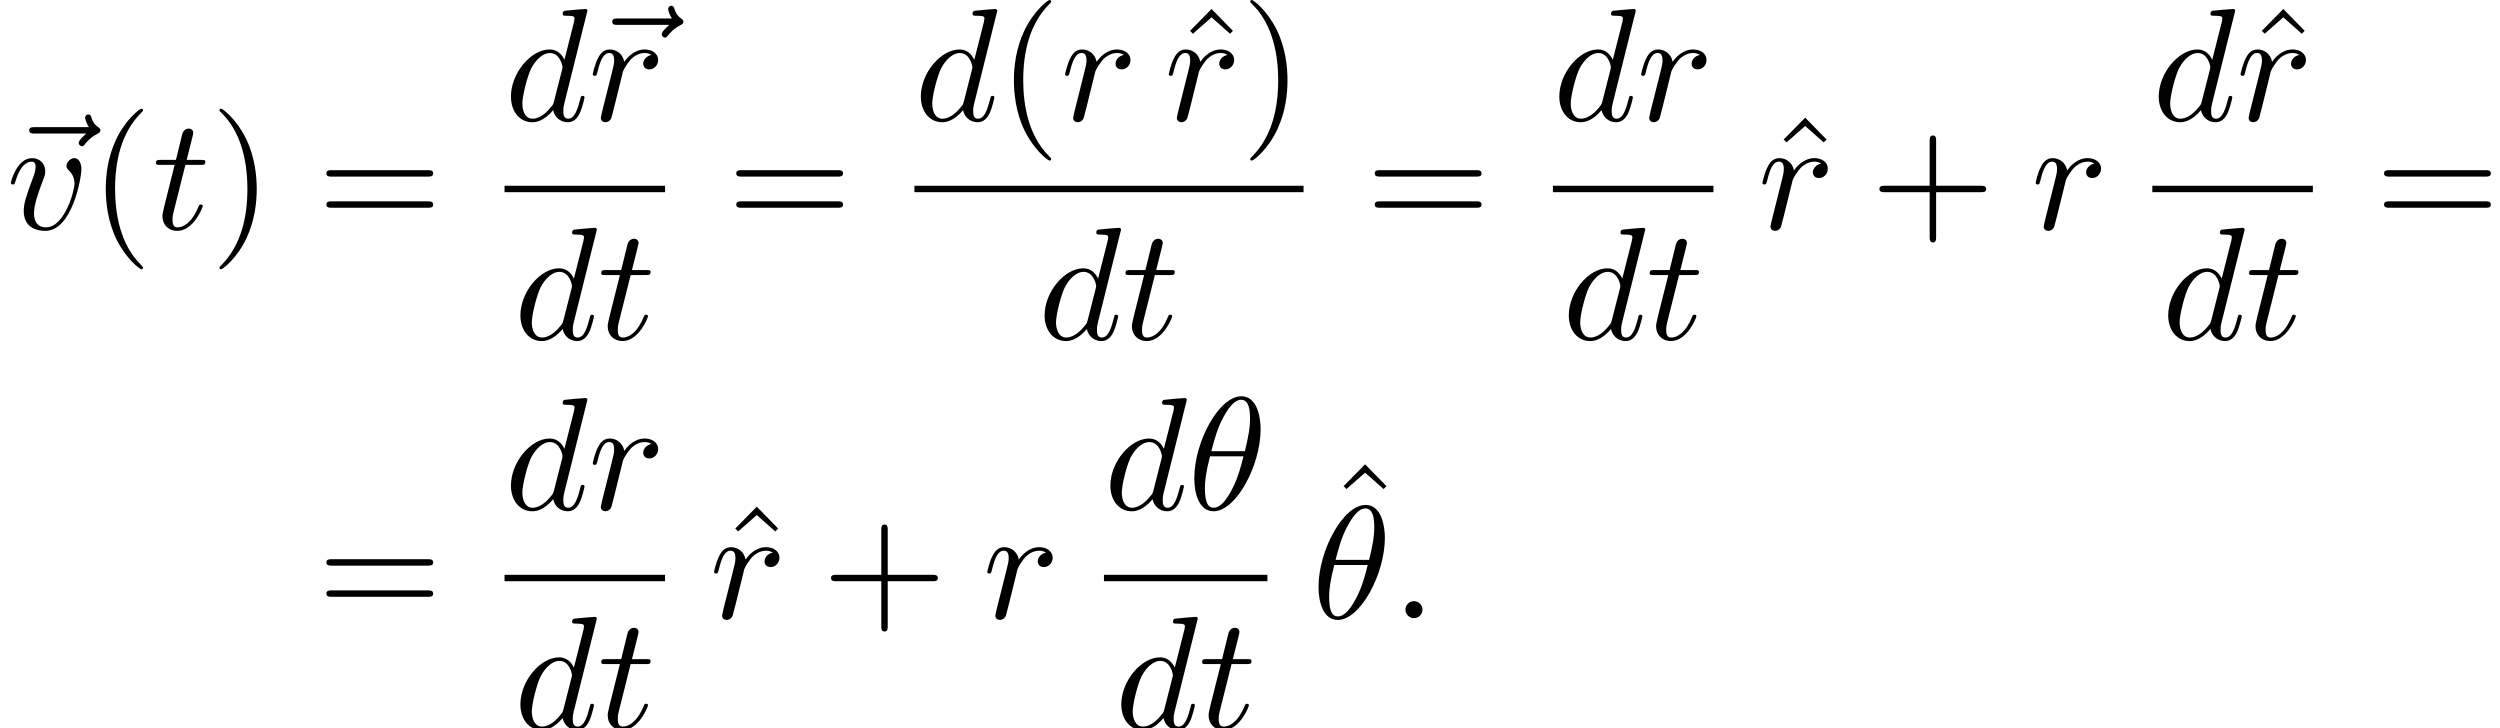 <?xml version='1.0' encoding='UTF-8'?>
<!-- This file was generated by dvisvgm 2.13.3 -->
<svg version='1.1' xmlns='http://www.w3.org/2000/svg' xmlns:xlink='http://www.w3.org/1999/xlink' width='169.801pt' height='49.469pt' viewBox='148.014 80.697 169.801 49.469'>
<defs>
<path id='g1-40' d='M3.611 2.618C3.611 2.585 3.611 2.564 3.425 2.378C2.062 1.004 1.713-1.058 1.713-2.727C1.713-4.625 2.127-6.524 3.469-7.887C3.611-8.018 3.611-8.04 3.611-8.073C3.611-8.149 3.567-8.182 3.502-8.182C3.393-8.182 2.411-7.44 1.767-6.055C1.211-4.855 1.08-3.644 1.08-2.727C1.08-1.876 1.2-.556 1.8 .676C2.455 2.018 3.393 2.727 3.502 2.727C3.567 2.727 3.611 2.695 3.611 2.618Z'/>
<path id='g1-41' d='M3.153-2.727C3.153-3.578 3.033-4.898 2.433-6.131C1.778-7.473 .84-8.182 .731-8.182C.665-8.182 .622-8.138 .622-8.073C.622-8.04 .622-8.018 .829-7.822C1.898-6.742 2.52-5.007 2.52-2.727C2.52-.862 2.116 1.058 .764 2.433C.622 2.564 .622 2.585 .622 2.618C.622 2.684 .665 2.727 .731 2.727C.84 2.727 1.822 1.985 2.465 .6C3.022-.6 3.153-1.811 3.153-2.727Z'/>
<path id='g1-43' d='M4.462-2.509H7.505C7.658-2.509 7.865-2.509 7.865-2.727S7.658-2.945 7.505-2.945H4.462V-6C4.462-6.153 4.462-6.36 4.244-6.36S4.025-6.153 4.025-6V-2.945H.971C.818-2.945 .611-2.945 .611-2.727S.818-2.509 .971-2.509H4.025V.545C4.025 .698 4.025 .905 4.244 .905S4.462 .698 4.462 .545V-2.509Z'/>
<path id='g1-61' d='M7.495-3.567C7.658-3.567 7.865-3.567 7.865-3.785S7.658-4.004 7.505-4.004H.971C.818-4.004 .611-4.004 .611-3.785S.818-3.567 .982-3.567H7.495ZM7.505-1.451C7.658-1.451 7.865-1.451 7.865-1.669S7.658-1.887 7.495-1.887H.982C.818-1.887 .611-1.887 .611-1.669S.818-1.451 .971-1.451H7.505Z'/>
<path id='g1-94' d='M2.727-7.571L1.265-6.087L1.462-5.891L2.727-7.004L3.982-5.891L4.178-6.087L2.727-7.571Z'/>
<path id='g0-18' d='M4.964-5.455C4.964-6.175 4.767-7.691 3.655-7.691C2.138-7.691 .458-4.615 .458-2.116C.458-1.091 .775 .12 1.767 .12C3.305 .12 4.964-3.011 4.964-5.455ZM1.615-3.96C1.8-4.658 2.018-5.531 2.455-6.305C2.749-6.84 3.153-7.451 3.644-7.451C4.178-7.451 4.244-6.753 4.244-6.131C4.244-5.596 4.156-5.04 3.895-3.96H1.615ZM3.796-3.611C3.676-3.109 3.447-2.182 3.033-1.396C2.651-.655 2.236-.12 1.767-.12C1.407-.12 1.178-.436 1.178-1.451C1.178-1.909 1.244-2.542 1.527-3.611H3.796Z'/>
<path id='g0-58' d='M2.095-.578C2.095-.895 1.833-1.156 1.516-1.156S.938-.895 .938-.578S1.2 0 1.516 0S2.095-.262 2.095-.578Z'/>
<path id='g0-100' d='M5.629-7.451C5.629-7.462 5.629-7.571 5.487-7.571C5.324-7.571 4.287-7.473 4.102-7.451C4.015-7.44 3.949-7.385 3.949-7.244C3.949-7.113 4.047-7.113 4.211-7.113C4.735-7.113 4.756-7.036 4.756-6.927L4.724-6.709L4.069-4.124C3.873-4.527 3.556-4.822 3.065-4.822C1.789-4.822 .436-3.218 .436-1.625C.436-.6 1.036 .12 1.887 .12C2.105 .12 2.651 .076 3.305-.698C3.393-.24 3.775 .12 4.298 .12C4.68 .12 4.931-.131 5.105-.48C5.291-.873 5.433-1.538 5.433-1.56C5.433-1.669 5.335-1.669 5.302-1.669C5.193-1.669 5.182-1.625 5.149-1.473C4.964-.764 4.767-.12 4.32-.12C4.025-.12 3.993-.404 3.993-.622C3.993-.884 4.015-.96 4.058-1.145L5.629-7.451ZM3.36-1.298C3.305-1.102 3.305-1.08 3.142-.895C2.662-.295 2.215-.12 1.909-.12C1.364-.12 1.211-.72 1.211-1.145C1.211-1.691 1.56-3.033 1.811-3.535C2.149-4.178 2.64-4.582 3.076-4.582C3.785-4.582 3.938-3.687 3.938-3.622S3.916-3.491 3.905-3.436L3.36-1.298Z'/>
<path id='g0-114' d='M.96-.644C.927-.48 .862-.229 .862-.175C.862 .022 1.015 .12 1.178 .12C1.309 .12 1.505 .033 1.582-.185C1.604-.229 1.975-1.713 2.018-1.909C2.105-2.269 2.302-3.033 2.367-3.327C2.411-3.469 2.716-3.982 2.978-4.222C3.065-4.298 3.382-4.582 3.851-4.582C4.135-4.582 4.298-4.451 4.309-4.451C3.982-4.396 3.742-4.135 3.742-3.851C3.742-3.676 3.862-3.469 4.156-3.469S4.756-3.72 4.756-4.113C4.756-4.495 4.407-4.822 3.851-4.822C3.142-4.822 2.662-4.287 2.455-3.982C2.367-4.473 1.975-4.822 1.462-4.822C.96-4.822 .753-4.396 .655-4.2C.458-3.829 .316-3.175 .316-3.142C.316-3.033 .425-3.033 .447-3.033C.556-3.033 .567-3.044 .633-3.284C.818-4.058 1.036-4.582 1.429-4.582C1.615-4.582 1.767-4.495 1.767-4.08C1.767-3.851 1.735-3.731 1.593-3.164L.96-.644Z'/>
<path id='g0-116' d='M2.247-4.364H3.273C3.491-4.364 3.6-4.364 3.6-4.582C3.6-4.702 3.491-4.702 3.295-4.702H2.335C2.727-6.251 2.782-6.469 2.782-6.535C2.782-6.72 2.651-6.829 2.465-6.829C2.433-6.829 2.127-6.818 2.029-6.436L1.604-4.702H.578C.36-4.702 .251-4.702 .251-4.495C.251-4.364 .338-4.364 .556-4.364H1.516C.731-1.265 .687-1.08 .687-.884C.687-.295 1.102 .12 1.691 .12C2.804 .12 3.425-1.473 3.425-1.56C3.425-1.669 3.338-1.669 3.295-1.669C3.196-1.669 3.185-1.636 3.131-1.516C2.662-.382 2.084-.12 1.713-.12C1.484-.12 1.375-.262 1.375-.622C1.375-.884 1.396-.96 1.44-1.145L2.247-4.364Z'/>
<path id='g0-118' d='M5.105-4.058C5.105-4.647 4.822-4.822 4.625-4.822C4.353-4.822 4.091-4.538 4.091-4.298C4.091-4.156 4.145-4.091 4.265-3.971C4.495-3.753 4.636-3.469 4.636-3.076C4.636-2.618 3.971-.12 2.695-.12C2.138-.12 1.887-.502 1.887-1.069C1.887-1.68 2.182-2.476 2.52-3.382C2.596-3.567 2.651-3.72 2.651-3.927C2.651-4.418 2.302-4.822 1.756-4.822C.731-4.822 .316-3.24 .316-3.142C.316-3.033 .425-3.033 .447-3.033C.556-3.033 .567-3.055 .622-3.229C.938-4.331 1.407-4.582 1.724-4.582C1.811-4.582 1.996-4.582 1.996-4.233C1.996-3.96 1.887-3.665 1.811-3.469C1.331-2.204 1.189-1.702 1.189-1.233C1.189-.055 2.149 .12 2.651 .12C4.484 .12 5.105-3.491 5.105-4.058Z'/>
<path id='g0-126' d='M5.858-6.491C5.705-6.349 5.345-6.044 5.345-5.847C5.345-5.738 5.455-5.629 5.564-5.629C5.662-5.629 5.716-5.705 5.771-5.771C5.902-5.935 6.153-6.24 6.633-6.48C6.709-6.524 6.818-6.578 6.818-6.709C6.818-6.818 6.742-6.873 6.665-6.927C6.425-7.091 6.305-7.287 6.218-7.549C6.196-7.647 6.153-7.789 6-7.789S5.782-7.647 5.782-7.56C5.782-7.505 5.869-7.156 6.044-6.927H2.367C2.182-6.927 1.985-6.927 1.985-6.709S2.182-6.491 2.367-6.491H5.858Z'/>
</defs>
<g id='page1'>
<use x='148.014' y='96.259' xlink:href='#g0-126'/>
<use x='148.437' y='96.259' xlink:href='#g0-118'/>
<use x='154.117' y='96.259' xlink:href='#g1-40'/>
<use x='158.359' y='96.259' xlink:href='#g0-116'/>
<use x='162.298' y='96.259' xlink:href='#g1-41'/>
<use x='169.571' y='96.259' xlink:href='#g1-61'/>
<use x='182.282' y='88.879' xlink:href='#g0-100'/>
<use x='187.612' y='88.879' xlink:href='#g0-126'/>
<use x='187.96' y='88.879' xlink:href='#g0-114'/>
<rect x='182.282' y='93.314' height='.436' width='10.903'/>
<use x='182.924' y='103.742' xlink:href='#g0-100'/>
<use x='188.602' y='103.742' xlink:href='#g0-116'/>
<use x='197.41' y='96.259' xlink:href='#g1-61'/>
<use x='210.121' y='88.879' xlink:href='#g0-100'/>
<use x='215.799' y='88.879' xlink:href='#g1-40'/>
<use x='220.041' y='88.879' xlink:href='#g0-114'/>
<use x='227.576' y='88.879' xlink:href='#g1-94'/>
<use x='227.084' y='88.879' xlink:href='#g0-114'/>
<use x='232.309' y='88.879' xlink:href='#g1-41'/>
<rect x='210.121' y='93.314' height='.436' width='26.431'/>
<use x='218.528' y='103.742' xlink:href='#g0-100'/>
<use x='224.206' y='103.742' xlink:href='#g0-116'/>
<use x='240.777' y='96.259' xlink:href='#g1-61'/>
<use x='253.488' y='88.879' xlink:href='#g0-100'/>
<use x='259.166' y='88.879' xlink:href='#g0-114'/>
<rect x='253.488' y='93.314' height='.436' width='10.903'/>
<use x='254.131' y='103.742' xlink:href='#g0-100'/>
<use x='259.809' y='103.742' xlink:href='#g0-116'/>
<use x='267.896' y='96.259' xlink:href='#g1-94'/>
<use x='267.404' y='96.259' xlink:href='#g0-114'/>
<use x='275.053' y='96.259' xlink:href='#g1-43'/>
<use x='285.962' y='96.259' xlink:href='#g0-114'/>
<use x='294.201' y='88.879' xlink:href='#g0-100'/>
<use x='300.37' y='88.879' xlink:href='#g1-94'/>
<use x='299.879' y='88.879' xlink:href='#g0-114'/>
<rect x='294.201' y='93.314' height='.436' width='10.903'/>
<use x='294.844' y='103.742' xlink:href='#g0-100'/>
<use x='300.522' y='103.742' xlink:href='#g0-116'/>
<use x='309.329' y='96.259' xlink:href='#g1-61'/>
<use x='169.571' y='122.683' xlink:href='#g1-61'/>
<use x='182.282' y='115.303' xlink:href='#g0-100'/>
<use x='187.96' y='115.303' xlink:href='#g0-114'/>
<rect x='182.282' y='119.738' height='.436' width='10.903'/>
<use x='182.924' y='130.166' xlink:href='#g0-100'/>
<use x='188.602' y='130.166' xlink:href='#g0-116'/>
<use x='196.689' y='122.683' xlink:href='#g1-94'/>
<use x='196.198' y='122.683' xlink:href='#g0-114'/>
<use x='203.847' y='122.683' xlink:href='#g1-43'/>
<use x='214.756' y='122.683' xlink:href='#g0-114'/>
<use x='222.995' y='115.303' xlink:href='#g0-100'/>
<use x='228.673' y='115.303' xlink:href='#g0-18'/>
<rect x='222.995' y='119.738' height='.436' width='11.102'/>
<use x='223.737' y='130.166' xlink:href='#g0-100'/>
<use x='229.415' y='130.166' xlink:href='#g0-116'/>
<use x='238.005' y='119.804' xlink:href='#g1-94'/>
<use x='237.111' y='122.683' xlink:href='#g0-18'/>
<use x='242.535' y='122.683' xlink:href='#g0-58'/>
</g>
</svg><!--Rendered by QuickLaTeX.com-->